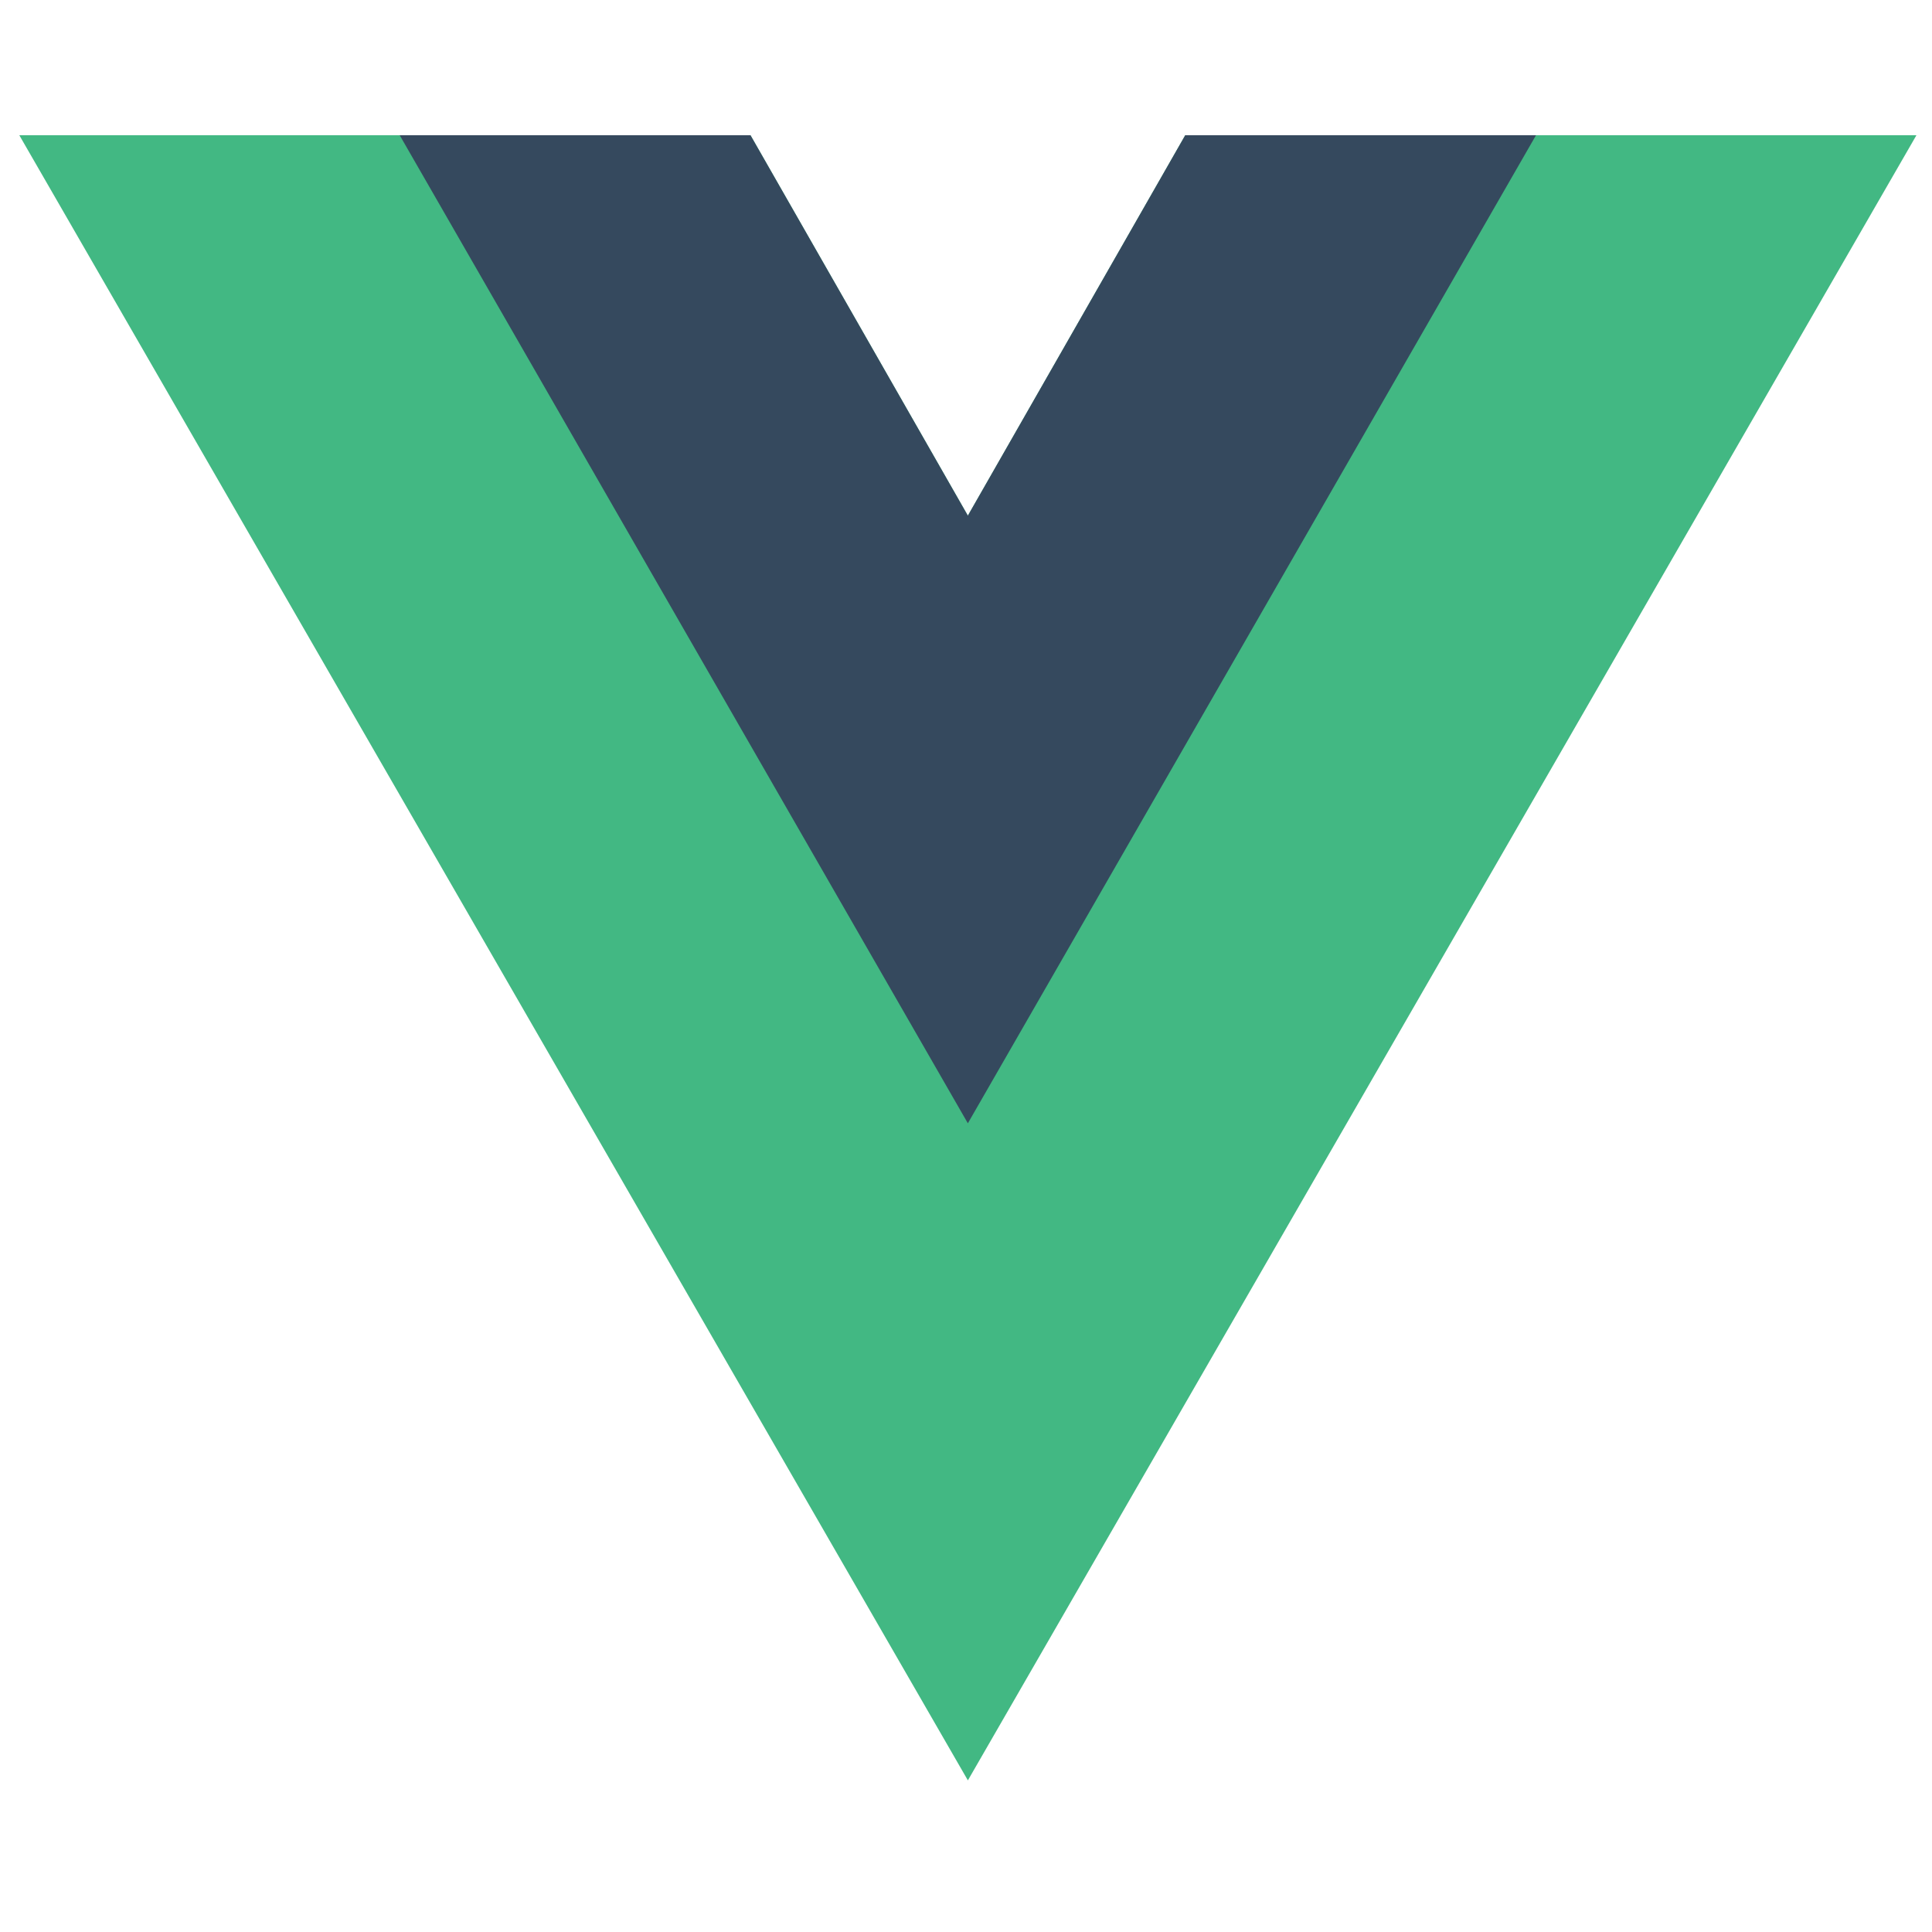 <svg width="100" height="100" viewBox="0 0 100 100" fill="none" xmlns="http://www.w3.org/2000/svg">
<path d="M1 7H38.846L50.097 26.69L61.348 7H99.194L50.097 92.152" fill="#42B883"/>
<path d="M20.689 7H38.845L50.096 26.69L61.348 7H79.503L50.096 58.142" fill="#35495E"/>
</svg>
